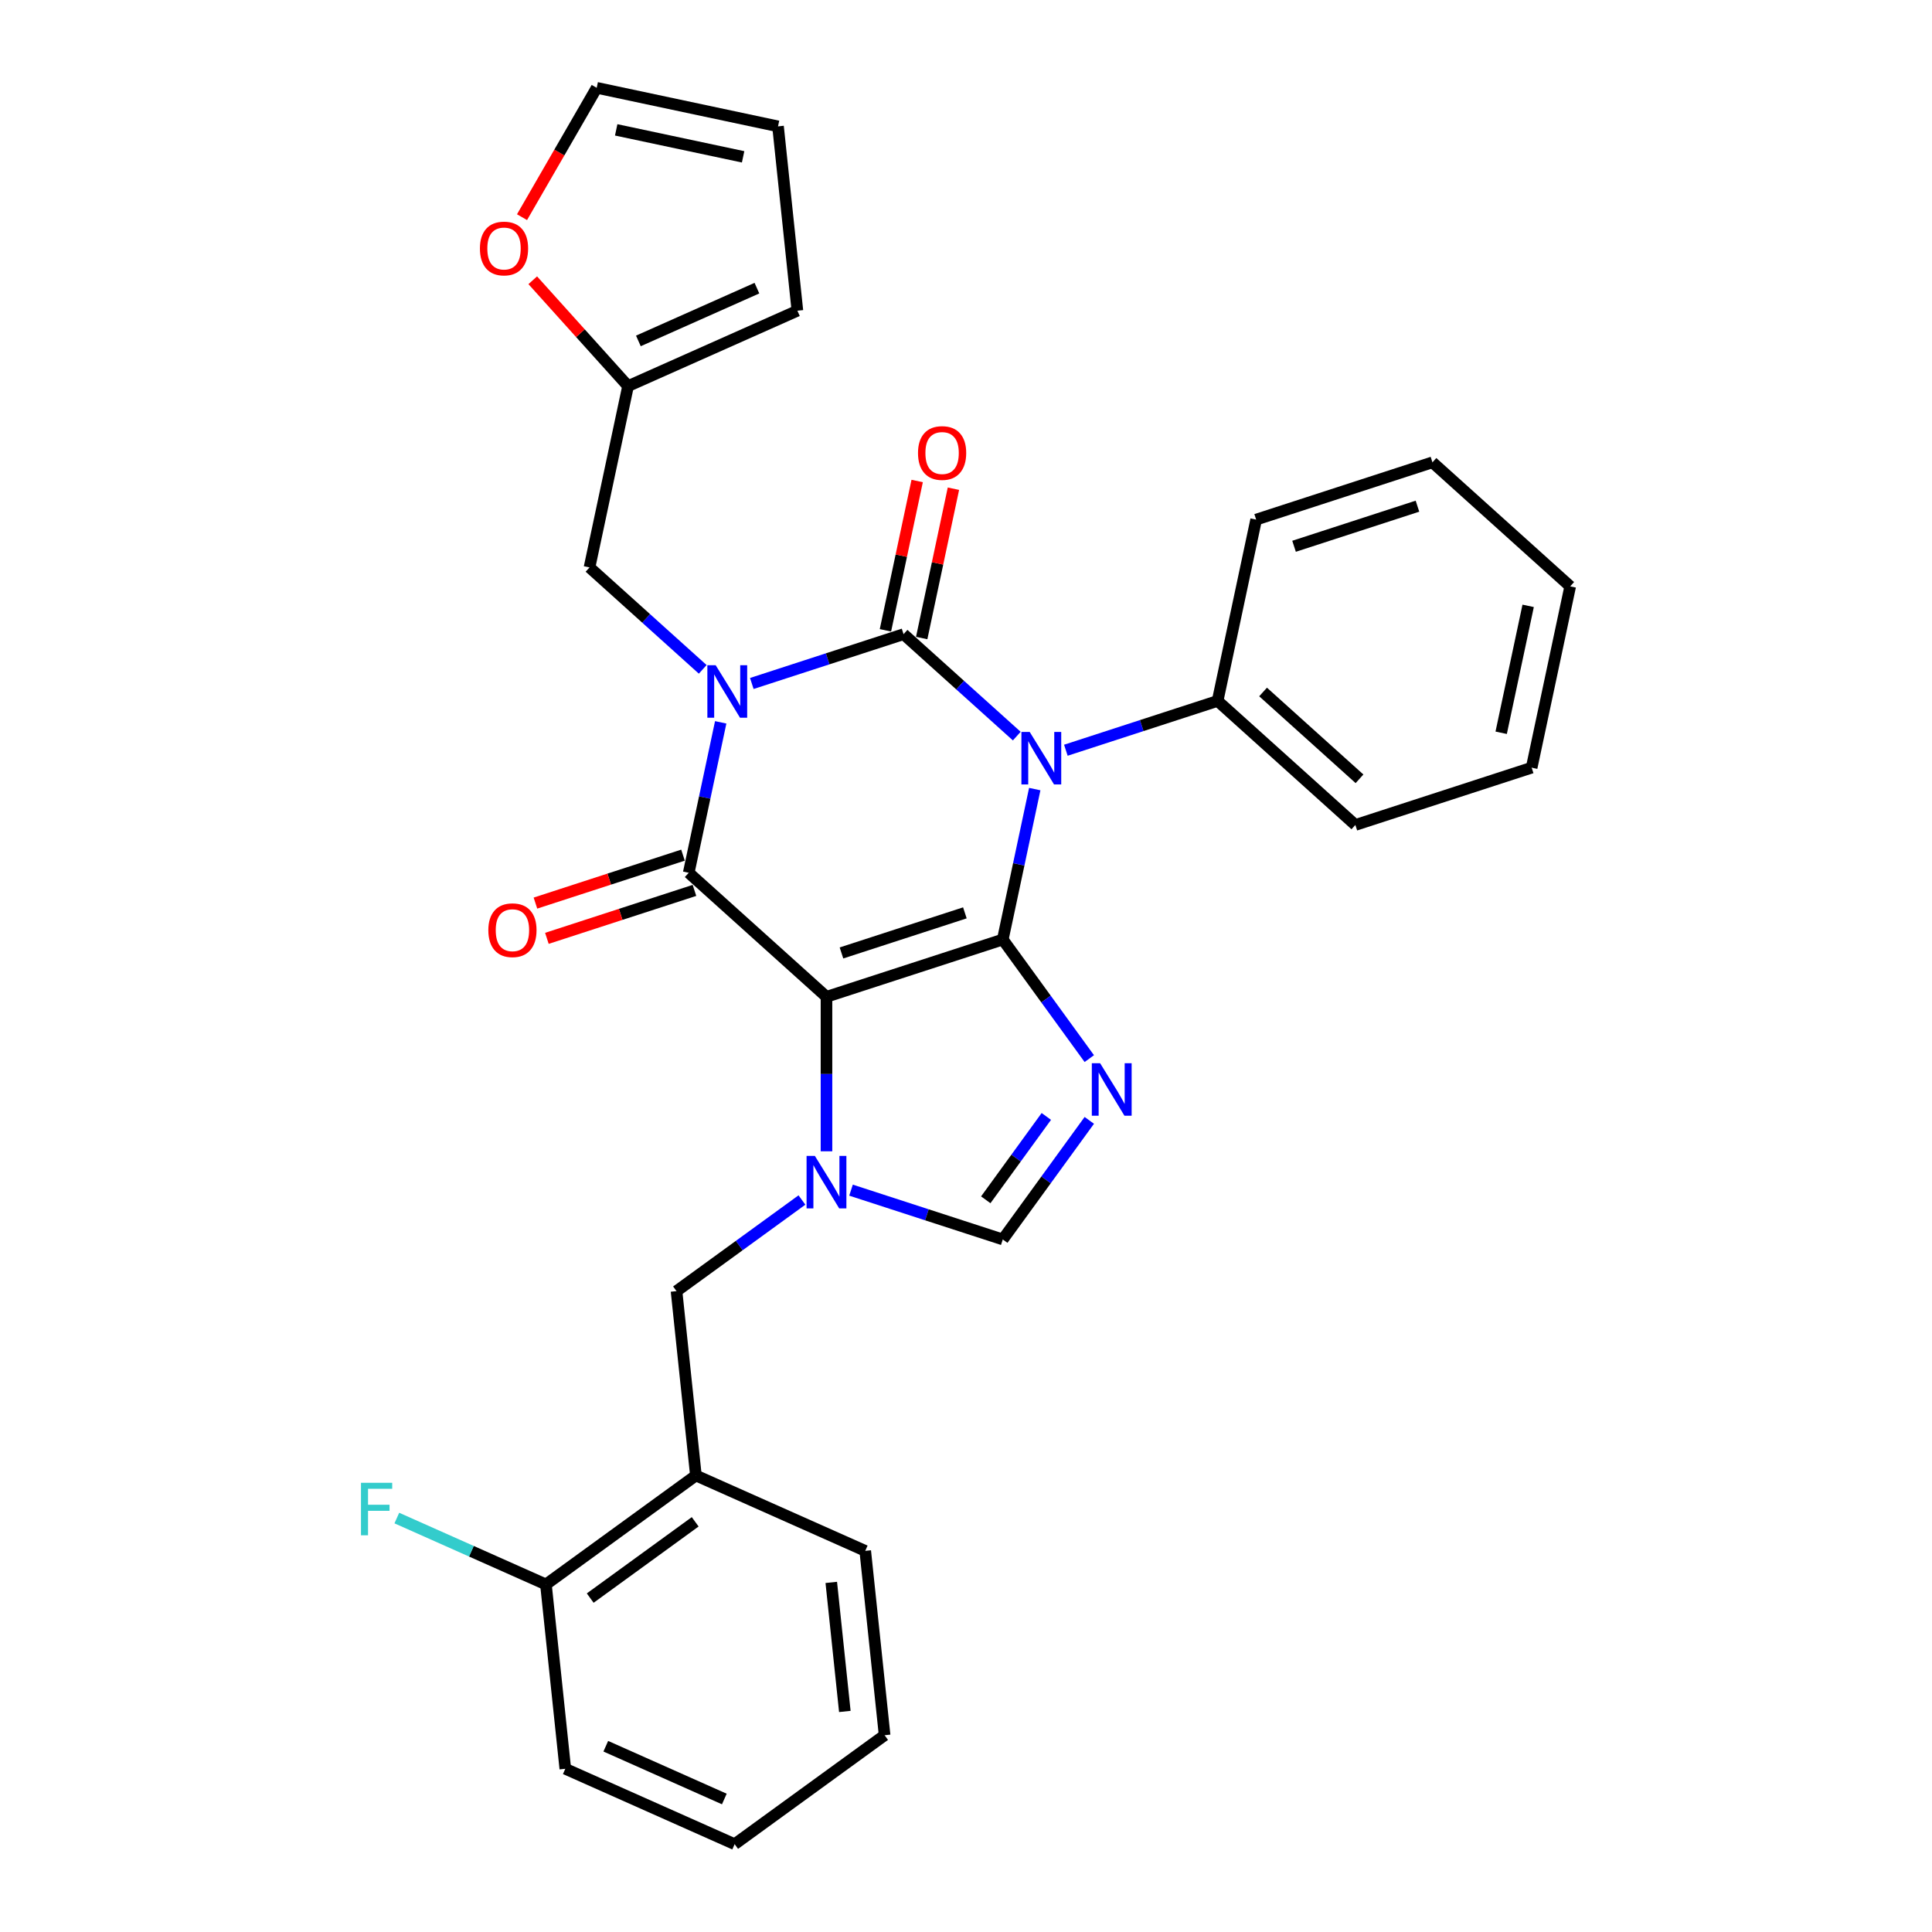 <?xml version='1.0' encoding='iso-8859-1'?>
<svg version='1.1' baseProfile='full'
              xmlns='http://www.w3.org/2000/svg'
                      xmlns:rdkit='http://www.rdkit.org/xml'
                      xmlns:xlink='http://www.w3.org/1999/xlink'
                  xml:space='preserve'
width='1000px' height='1000px' viewBox='0 0 1000 1000'>
<!-- END OF HEADER -->
<rect style='opacity:1.0;fill:#FFFFFF;stroke:none' width='1000' height='1000' x='0' y='0'> </rect>
<path class='bond-1' d='M 389.136,353.769 L 428.409,341.008' style='fill:none;fill-rule:evenodd;stroke:#0000FF;stroke-width:6px;stroke-linecap:butt;stroke-linejoin:miter;stroke-opacity:1' />
<path class='bond-1' d='M 428.409,341.008 L 467.683,328.247' style='fill:none;fill-rule:evenodd;stroke:#000000;stroke-width:6px;stroke-linecap:butt;stroke-linejoin:miter;stroke-opacity:1' />
<path class='bond-4' d='M 373.035,373.881 L 364.76,412.813' style='fill:none;fill-rule:evenodd;stroke:#0000FF;stroke-width:6px;stroke-linecap:butt;stroke-linejoin:miter;stroke-opacity:1' />
<path class='bond-4' d='M 364.76,412.813 L 356.485,451.745' style='fill:none;fill-rule:evenodd;stroke:#000000;stroke-width:6px;stroke-linecap:butt;stroke-linejoin:miter;stroke-opacity:1' />
<path class='bond-9' d='M 363.73,346.458 L 334.431,320.077' style='fill:none;fill-rule:evenodd;stroke:#0000FF;stroke-width:6px;stroke-linecap:butt;stroke-linejoin:miter;stroke-opacity:1' />
<path class='bond-9' d='M 334.431,320.077 L 305.132,293.696' style='fill:none;fill-rule:evenodd;stroke:#000000;stroke-width:6px;stroke-linecap:butt;stroke-linejoin:miter;stroke-opacity:1' />
<path class='bond-0' d='M 519.036,486.296 L 427.786,515.945' style='fill:none;fill-rule:evenodd;stroke:#000000;stroke-width:6px;stroke-linecap:butt;stroke-linejoin:miter;stroke-opacity:1' />
<path class='bond-0' d='M 499.419,472.494 L 435.544,493.248' style='fill:none;fill-rule:evenodd;stroke:#000000;stroke-width:6px;stroke-linecap:butt;stroke-linejoin:miter;stroke-opacity:1' />
<path class='bond-6' d='M 519.036,486.296 L 541.427,517.115' style='fill:none;fill-rule:evenodd;stroke:#000000;stroke-width:6px;stroke-linecap:butt;stroke-linejoin:miter;stroke-opacity:1' />
<path class='bond-6' d='M 541.427,517.115 L 563.818,547.933' style='fill:none;fill-rule:evenodd;stroke:#0000FF;stroke-width:6px;stroke-linecap:butt;stroke-linejoin:miter;stroke-opacity:1' />
<path class='bond-30' d='M 519.036,486.296 L 527.311,447.364' style='fill:none;fill-rule:evenodd;stroke:#000000;stroke-width:6px;stroke-linecap:butt;stroke-linejoin:miter;stroke-opacity:1' />
<path class='bond-30' d='M 527.311,447.364 L 535.586,408.432' style='fill:none;fill-rule:evenodd;stroke:#0000FF;stroke-width:6px;stroke-linecap:butt;stroke-linejoin:miter;stroke-opacity:1' />
<path class='bond-3' d='M 467.683,328.247 L 496.982,354.628' style='fill:none;fill-rule:evenodd;stroke:#000000;stroke-width:6px;stroke-linecap:butt;stroke-linejoin:miter;stroke-opacity:1' />
<path class='bond-3' d='M 496.982,354.628 L 526.281,381.009' style='fill:none;fill-rule:evenodd;stroke:#0000FF;stroke-width:6px;stroke-linecap:butt;stroke-linejoin:miter;stroke-opacity:1' />
<path class='bond-11' d='M 477.068,330.242 L 485.282,291.598' style='fill:none;fill-rule:evenodd;stroke:#000000;stroke-width:6px;stroke-linecap:butt;stroke-linejoin:miter;stroke-opacity:1' />
<path class='bond-11' d='M 485.282,291.598 L 493.496,252.953' style='fill:none;fill-rule:evenodd;stroke:#FF0000;stroke-width:6px;stroke-linecap:butt;stroke-linejoin:miter;stroke-opacity:1' />
<path class='bond-11' d='M 458.298,326.252 L 466.512,287.608' style='fill:none;fill-rule:evenodd;stroke:#000000;stroke-width:6px;stroke-linecap:butt;stroke-linejoin:miter;stroke-opacity:1' />
<path class='bond-11' d='M 466.512,287.608 L 474.726,248.964' style='fill:none;fill-rule:evenodd;stroke:#FF0000;stroke-width:6px;stroke-linecap:butt;stroke-linejoin:miter;stroke-opacity:1' />
<path class='bond-2' d='M 427.786,515.945 L 356.485,451.745' style='fill:none;fill-rule:evenodd;stroke:#000000;stroke-width:6px;stroke-linecap:butt;stroke-linejoin:miter;stroke-opacity:1' />
<path class='bond-5' d='M 427.786,515.945 L 427.786,555.925' style='fill:none;fill-rule:evenodd;stroke:#000000;stroke-width:6px;stroke-linecap:butt;stroke-linejoin:miter;stroke-opacity:1' />
<path class='bond-5' d='M 427.786,555.925 L 427.786,595.906' style='fill:none;fill-rule:evenodd;stroke:#0000FF;stroke-width:6px;stroke-linecap:butt;stroke-linejoin:miter;stroke-opacity:1' />
<path class='bond-12' d='M 551.687,388.32 L 590.96,375.559' style='fill:none;fill-rule:evenodd;stroke:#0000FF;stroke-width:6px;stroke-linecap:butt;stroke-linejoin:miter;stroke-opacity:1' />
<path class='bond-12' d='M 590.96,375.559 L 630.234,362.799' style='fill:none;fill-rule:evenodd;stroke:#000000;stroke-width:6px;stroke-linecap:butt;stroke-linejoin:miter;stroke-opacity:1' />
<path class='bond-14' d='M 353.52,442.62 L 315.331,455.028' style='fill:none;fill-rule:evenodd;stroke:#000000;stroke-width:6px;stroke-linecap:butt;stroke-linejoin:miter;stroke-opacity:1' />
<path class='bond-14' d='M 315.331,455.028 L 277.142,467.437' style='fill:none;fill-rule:evenodd;stroke:#FF0000;stroke-width:6px;stroke-linecap:butt;stroke-linejoin:miter;stroke-opacity:1' />
<path class='bond-14' d='M 359.45,460.87 L 321.261,473.278' style='fill:none;fill-rule:evenodd;stroke:#000000;stroke-width:6px;stroke-linecap:butt;stroke-linejoin:miter;stroke-opacity:1' />
<path class='bond-14' d='M 321.261,473.278 L 283.072,485.687' style='fill:none;fill-rule:evenodd;stroke:#FF0000;stroke-width:6px;stroke-linecap:butt;stroke-linejoin:miter;stroke-opacity:1' />
<path class='bond-7' d='M 440.489,616.018 L 479.763,628.779' style='fill:none;fill-rule:evenodd;stroke:#0000FF;stroke-width:6px;stroke-linecap:butt;stroke-linejoin:miter;stroke-opacity:1' />
<path class='bond-7' d='M 479.763,628.779 L 519.036,641.539' style='fill:none;fill-rule:evenodd;stroke:#000000;stroke-width:6px;stroke-linecap:butt;stroke-linejoin:miter;stroke-opacity:1' />
<path class='bond-8' d='M 415.083,621.12 L 382.624,644.703' style='fill:none;fill-rule:evenodd;stroke:#0000FF;stroke-width:6px;stroke-linecap:butt;stroke-linejoin:miter;stroke-opacity:1' />
<path class='bond-8' d='M 382.624,644.703 L 350.165,668.286' style='fill:none;fill-rule:evenodd;stroke:#000000;stroke-width:6px;stroke-linecap:butt;stroke-linejoin:miter;stroke-opacity:1' />
<path class='bond-32' d='M 563.818,579.902 L 541.427,610.721' style='fill:none;fill-rule:evenodd;stroke:#0000FF;stroke-width:6px;stroke-linecap:butt;stroke-linejoin:miter;stroke-opacity:1' />
<path class='bond-32' d='M 541.427,610.721 L 519.036,641.539' style='fill:none;fill-rule:evenodd;stroke:#000000;stroke-width:6px;stroke-linecap:butt;stroke-linejoin:miter;stroke-opacity:1' />
<path class='bond-32' d='M 541.576,577.869 L 525.903,599.442' style='fill:none;fill-rule:evenodd;stroke:#0000FF;stroke-width:6px;stroke-linecap:butt;stroke-linejoin:miter;stroke-opacity:1' />
<path class='bond-32' d='M 525.903,599.442 L 510.229,621.015' style='fill:none;fill-rule:evenodd;stroke:#000000;stroke-width:6px;stroke-linecap:butt;stroke-linejoin:miter;stroke-opacity:1' />
<path class='bond-10' d='M 350.165,668.286 L 360.194,763.706' style='fill:none;fill-rule:evenodd;stroke:#000000;stroke-width:6px;stroke-linecap:butt;stroke-linejoin:miter;stroke-opacity:1' />
<path class='bond-13' d='M 305.132,293.696 L 325.08,199.847' style='fill:none;fill-rule:evenodd;stroke:#000000;stroke-width:6px;stroke-linecap:butt;stroke-linejoin:miter;stroke-opacity:1' />
<path class='bond-16' d='M 360.194,763.706 L 282.572,820.101' style='fill:none;fill-rule:evenodd;stroke:#000000;stroke-width:6px;stroke-linecap:butt;stroke-linejoin:miter;stroke-opacity:1' />
<path class='bond-16' d='M 359.83,787.689 L 305.495,827.166' style='fill:none;fill-rule:evenodd;stroke:#000000;stroke-width:6px;stroke-linecap:butt;stroke-linejoin:miter;stroke-opacity:1' />
<path class='bond-21' d='M 360.194,763.706 L 447.844,802.73' style='fill:none;fill-rule:evenodd;stroke:#000000;stroke-width:6px;stroke-linecap:butt;stroke-linejoin:miter;stroke-opacity:1' />
<path class='bond-22' d='M 630.234,362.799 L 701.535,426.999' style='fill:none;fill-rule:evenodd;stroke:#000000;stroke-width:6px;stroke-linecap:butt;stroke-linejoin:miter;stroke-opacity:1' />
<path class='bond-22' d='M 653.769,358.168 L 703.68,403.108' style='fill:none;fill-rule:evenodd;stroke:#000000;stroke-width:6px;stroke-linecap:butt;stroke-linejoin:miter;stroke-opacity:1' />
<path class='bond-23' d='M 630.234,362.799 L 650.182,268.95' style='fill:none;fill-rule:evenodd;stroke:#000000;stroke-width:6px;stroke-linecap:butt;stroke-linejoin:miter;stroke-opacity:1' />
<path class='bond-15' d='M 325.08,199.847 L 300.416,172.455' style='fill:none;fill-rule:evenodd;stroke:#000000;stroke-width:6px;stroke-linecap:butt;stroke-linejoin:miter;stroke-opacity:1' />
<path class='bond-15' d='M 300.416,172.455 L 275.751,145.062' style='fill:none;fill-rule:evenodd;stroke:#FF0000;stroke-width:6px;stroke-linecap:butt;stroke-linejoin:miter;stroke-opacity:1' />
<path class='bond-17' d='M 325.08,199.847 L 412.73,160.823' style='fill:none;fill-rule:evenodd;stroke:#000000;stroke-width:6px;stroke-linecap:butt;stroke-linejoin:miter;stroke-opacity:1' />
<path class='bond-17' d='M 330.423,176.463 L 391.778,149.146' style='fill:none;fill-rule:evenodd;stroke:#000000;stroke-width:6px;stroke-linecap:butt;stroke-linejoin:miter;stroke-opacity:1' />
<path class='bond-18' d='M 270.197,112.408 L 289.525,78.931' style='fill:none;fill-rule:evenodd;stroke:#FF0000;stroke-width:6px;stroke-linecap:butt;stroke-linejoin:miter;stroke-opacity:1' />
<path class='bond-18' d='M 289.525,78.931 L 308.853,45.455' style='fill:none;fill-rule:evenodd;stroke:#000000;stroke-width:6px;stroke-linecap:butt;stroke-linejoin:miter;stroke-opacity:1' />
<path class='bond-20' d='M 282.572,820.101 L 243.986,802.921' style='fill:none;fill-rule:evenodd;stroke:#000000;stroke-width:6px;stroke-linecap:butt;stroke-linejoin:miter;stroke-opacity:1' />
<path class='bond-20' d='M 243.986,802.921 L 205.399,785.741' style='fill:none;fill-rule:evenodd;stroke:#33CCCC;stroke-width:6px;stroke-linecap:butt;stroke-linejoin:miter;stroke-opacity:1' />
<path class='bond-24' d='M 282.572,820.101 L 292.601,915.521' style='fill:none;fill-rule:evenodd;stroke:#000000;stroke-width:6px;stroke-linecap:butt;stroke-linejoin:miter;stroke-opacity:1' />
<path class='bond-19' d='M 412.73,160.823 L 402.701,65.403' style='fill:none;fill-rule:evenodd;stroke:#000000;stroke-width:6px;stroke-linecap:butt;stroke-linejoin:miter;stroke-opacity:1' />
<path class='bond-31' d='M 308.853,45.455 L 402.701,65.403' style='fill:none;fill-rule:evenodd;stroke:#000000;stroke-width:6px;stroke-linecap:butt;stroke-linejoin:miter;stroke-opacity:1' />
<path class='bond-31' d='M 318.94,67.216 L 384.634,81.18' style='fill:none;fill-rule:evenodd;stroke:#000000;stroke-width:6px;stroke-linecap:butt;stroke-linejoin:miter;stroke-opacity:1' />
<path class='bond-25' d='M 447.844,802.73 L 457.873,898.15' style='fill:none;fill-rule:evenodd;stroke:#000000;stroke-width:6px;stroke-linecap:butt;stroke-linejoin:miter;stroke-opacity:1' />
<path class='bond-25' d='M 430.265,819.049 L 437.285,885.843' style='fill:none;fill-rule:evenodd;stroke:#000000;stroke-width:6px;stroke-linecap:butt;stroke-linejoin:miter;stroke-opacity:1' />
<path class='bond-26' d='M 701.535,426.999 L 792.785,397.35' style='fill:none;fill-rule:evenodd;stroke:#000000;stroke-width:6px;stroke-linecap:butt;stroke-linejoin:miter;stroke-opacity:1' />
<path class='bond-27' d='M 650.182,268.95 L 741.431,239.301' style='fill:none;fill-rule:evenodd;stroke:#000000;stroke-width:6px;stroke-linecap:butt;stroke-linejoin:miter;stroke-opacity:1' />
<path class='bond-27' d='M 669.799,282.752 L 733.674,261.998' style='fill:none;fill-rule:evenodd;stroke:#000000;stroke-width:6px;stroke-linecap:butt;stroke-linejoin:miter;stroke-opacity:1' />
<path class='bond-34' d='M 292.601,915.521 L 380.252,954.545' style='fill:none;fill-rule:evenodd;stroke:#000000;stroke-width:6px;stroke-linecap:butt;stroke-linejoin:miter;stroke-opacity:1' />
<path class='bond-34' d='M 313.554,903.844 L 374.909,931.162' style='fill:none;fill-rule:evenodd;stroke:#000000;stroke-width:6px;stroke-linecap:butt;stroke-linejoin:miter;stroke-opacity:1' />
<path class='bond-28' d='M 457.873,898.15 L 380.252,954.545' style='fill:none;fill-rule:evenodd;stroke:#000000;stroke-width:6px;stroke-linecap:butt;stroke-linejoin:miter;stroke-opacity:1' />
<path class='bond-29' d='M 792.785,397.35 L 812.733,303.501' style='fill:none;fill-rule:evenodd;stroke:#000000;stroke-width:6px;stroke-linecap:butt;stroke-linejoin:miter;stroke-opacity:1' />
<path class='bond-29' d='M 777.007,379.283 L 790.971,313.589' style='fill:none;fill-rule:evenodd;stroke:#000000;stroke-width:6px;stroke-linecap:butt;stroke-linejoin:miter;stroke-opacity:1' />
<path class='bond-33' d='M 741.431,239.301 L 812.733,303.501' style='fill:none;fill-rule:evenodd;stroke:#000000;stroke-width:6px;stroke-linecap:butt;stroke-linejoin:miter;stroke-opacity:1' />
<path  class='atom-0' d='M 370.427 344.31
L 379.331 358.702
Q 380.213 360.122, 381.633 362.693
Q 383.053 365.265, 383.13 365.418
L 383.13 344.31
L 386.738 344.31
L 386.738 371.482
L 383.015 371.482
L 373.459 355.747
Q 372.346 353.905, 371.156 351.794
Q 370.005 349.683, 369.659 349.031
L 369.659 371.482
L 366.129 371.482
L 366.129 344.31
L 370.427 344.31
' fill='#0000FF'/>
<path  class='atom-4' d='M 532.978 378.861
L 541.882 393.253
Q 542.764 394.673, 544.184 397.245
Q 545.604 399.816, 545.681 399.969
L 545.681 378.861
L 549.289 378.861
L 549.289 406.033
L 545.566 406.033
L 536.01 390.298
Q 534.897 388.456, 533.707 386.345
Q 532.556 384.234, 532.21 383.582
L 532.21 406.033
L 528.68 406.033
L 528.68 378.861
L 532.978 378.861
' fill='#0000FF'/>
<path  class='atom-6' d='M 421.78 598.305
L 430.684 612.696
Q 431.567 614.116, 432.987 616.688
Q 434.407 619.259, 434.483 619.413
L 434.483 598.305
L 438.091 598.305
L 438.091 625.476
L 434.368 625.476
L 424.812 609.741
Q 423.699 607.899, 422.509 605.788
Q 421.358 603.678, 421.013 603.025
L 421.013 625.476
L 417.482 625.476
L 417.482 598.305
L 421.78 598.305
' fill='#0000FF'/>
<path  class='atom-7' d='M 569.425 550.332
L 578.329 564.724
Q 579.211 566.144, 580.631 568.715
Q 582.051 571.286, 582.128 571.44
L 582.128 550.332
L 585.736 550.332
L 585.736 577.504
L 582.013 577.504
L 572.457 561.769
Q 571.344 559.926, 570.154 557.816
Q 569.003 555.705, 568.657 555.052
L 568.657 577.504
L 565.127 577.504
L 565.127 550.332
L 569.425 550.332
' fill='#0000FF'/>
<path  class='atom-12' d='M 475.158 234.475
Q 475.158 227.951, 478.382 224.305
Q 481.606 220.659, 487.631 220.659
Q 493.656 220.659, 496.88 224.305
Q 500.104 227.951, 500.104 234.475
Q 500.104 241.076, 496.842 244.837
Q 493.579 248.56, 487.631 248.56
Q 481.644 248.56, 478.382 244.837
Q 475.158 241.115, 475.158 234.475
M 487.631 245.49
Q 491.776 245.49, 494.002 242.727
Q 496.266 239.925, 496.266 234.475
Q 496.266 229.141, 494.002 226.454
Q 491.776 223.729, 487.631 223.729
Q 483.486 223.729, 481.222 226.416
Q 478.996 229.102, 478.996 234.475
Q 478.996 239.963, 481.222 242.727
Q 483.486 245.49, 487.631 245.49
' fill='#FF0000'/>
<path  class='atom-15' d='M 252.762 481.47
Q 252.762 474.946, 255.986 471.3
Q 259.21 467.654, 265.235 467.654
Q 271.261 467.654, 274.484 471.3
Q 277.708 474.946, 277.708 481.47
Q 277.708 488.072, 274.446 491.833
Q 271.184 495.555, 265.235 495.555
Q 259.248 495.555, 255.986 491.833
Q 252.762 488.11, 252.762 481.47
M 265.235 492.485
Q 269.38 492.485, 271.606 489.722
Q 273.87 486.92, 273.87 481.47
Q 273.87 476.136, 271.606 473.449
Q 269.38 470.725, 265.235 470.725
Q 261.091 470.725, 258.826 473.411
Q 256.6 476.098, 256.6 481.47
Q 256.6 486.959, 258.826 489.722
Q 261.091 492.485, 265.235 492.485
' fill='#FF0000'/>
<path  class='atom-16' d='M 248.407 128.623
Q 248.407 122.098, 251.631 118.452
Q 254.854 114.806, 260.88 114.806
Q 266.905 114.806, 270.129 118.452
Q 273.353 122.098, 273.353 128.623
Q 273.353 135.224, 270.091 138.985
Q 266.828 142.707, 260.88 142.707
Q 254.893 142.707, 251.631 138.985
Q 248.407 135.262, 248.407 128.623
M 260.88 139.637
Q 265.025 139.637, 267.251 136.874
Q 269.515 134.072, 269.515 128.623
Q 269.515 123.288, 267.251 120.601
Q 265.025 117.877, 260.88 117.877
Q 256.735 117.877, 254.471 120.563
Q 252.245 123.25, 252.245 128.623
Q 252.245 134.111, 254.471 136.874
Q 256.735 139.637, 260.88 139.637
' fill='#FF0000'/>
<path  class='atom-21' d='M 186.843 767.491
L 203 767.491
L 203 770.599
L 190.489 770.599
L 190.489 778.851
L 201.619 778.851
L 201.619 781.998
L 190.489 781.998
L 190.489 794.662
L 186.843 794.662
L 186.843 767.491
' fill='#33CCCC'/>
</svg>
